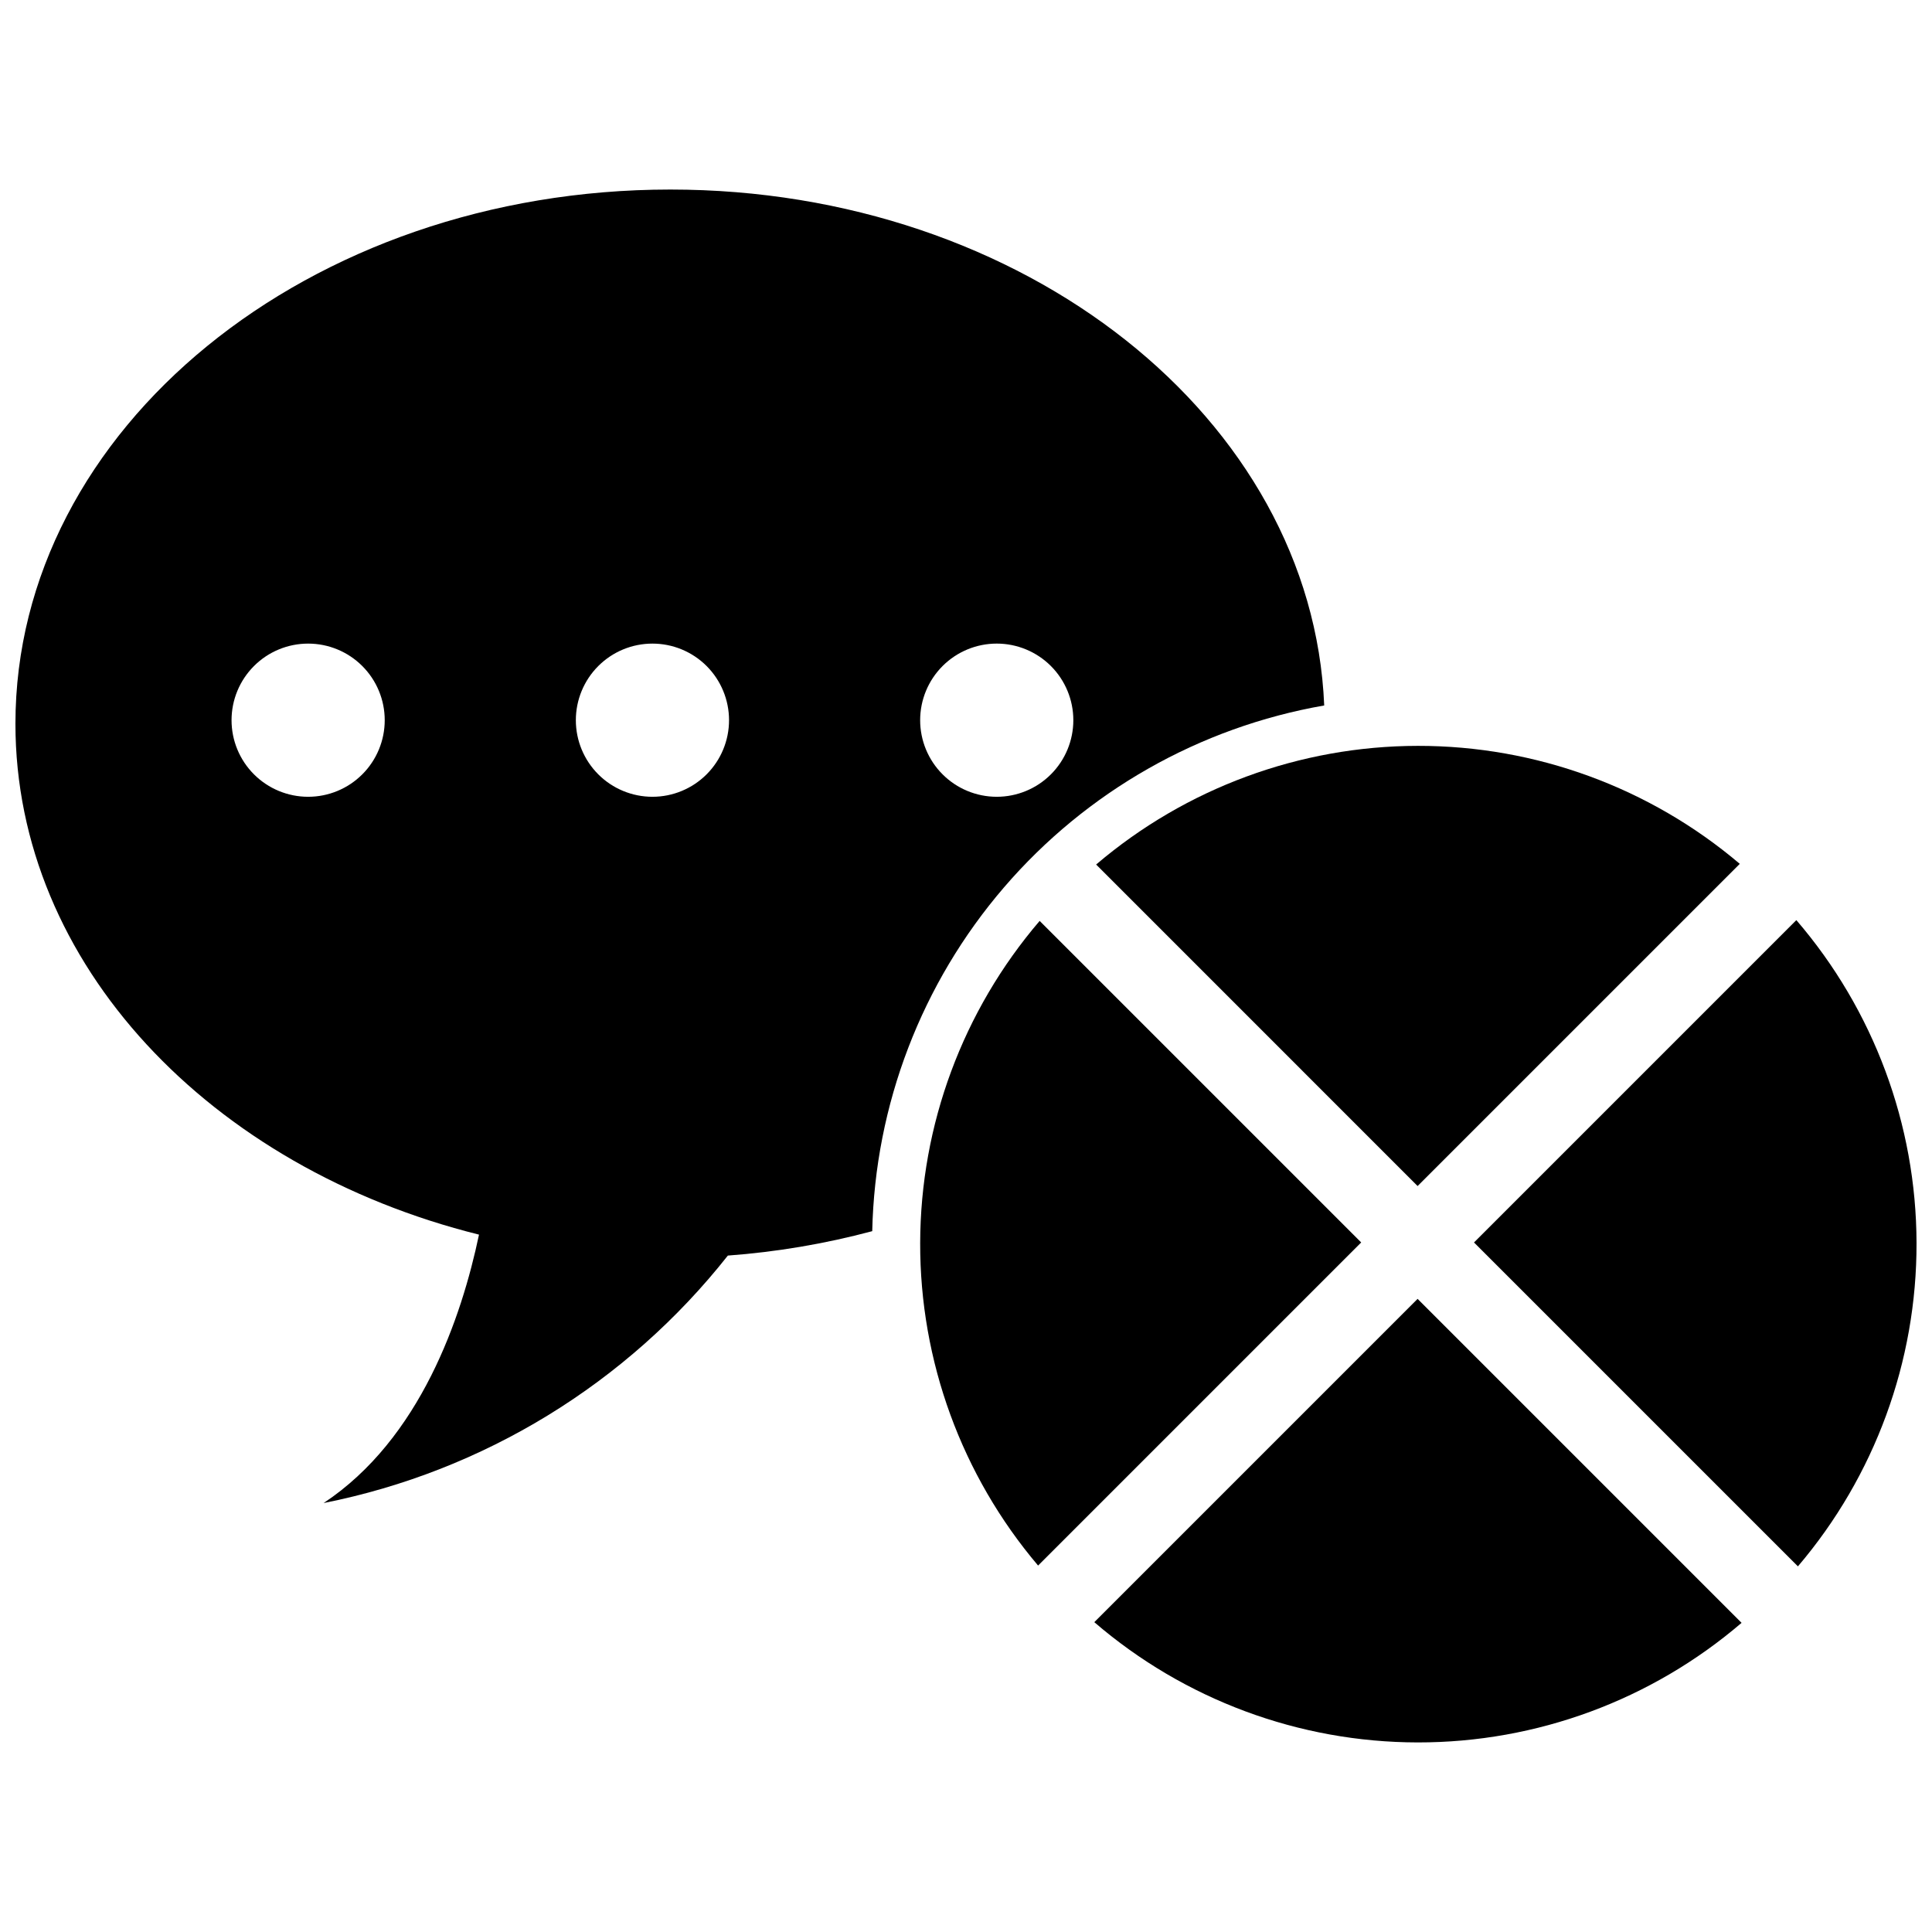<?xml version="1.0" encoding="UTF-8"?>
<!-- Uploaded to: ICON Repo, www.svgrepo.com, Generator: ICON Repo Mixer Tools -->
<svg width="800px" height="800px" version="1.1" viewBox="144 144 512 512" xmlns="http://www.w3.org/2000/svg">
 <defs>
  <clipPath id="b">
   <path d="m148.09 194h346.91v349h-346.91z"/>
  </clipPath>
  <clipPath id="a">
   <path d="m534 387h117.9v173h-117.9z"/>
  </clipPath>
 </defs>
 <g clip-path="url(#b)">
  <path d="m494.93 330.96c-3.156-75.926-79.41-136.73-173.27-136.73-95.859 0-173.57 63.383-173.57 141.57 0 63.789 51.742 117.69 122.85 135.39-4.598 21.906-15.523 54.141-41.18 71.133 42.375-8.414 80.363-31.668 107.13-65.582 12.926-0.953 25.738-3.121 38.262-6.469 0.734-33.5 13.078-65.707 34.926-91.117 21.844-25.41 51.836-42.445 84.848-48.199zm-269.27 24.195c-5.383 0-10.547-2.137-14.352-5.945-3.809-3.805-5.945-8.969-5.945-14.352 0-5.383 2.137-10.547 5.945-14.352 3.805-3.809 8.969-5.945 14.352-5.945 5.383 0 10.547 2.137 14.352 5.945 3.809 3.805 5.945 8.969 5.945 14.352 0 5.383-2.137 10.547-5.945 14.352-3.805 3.809-8.969 5.945-14.352 5.945zm91.246 0c-5.387 0-10.547-2.137-14.355-5.945-3.805-3.805-5.945-8.969-5.945-14.352 0-5.383 2.141-10.547 5.945-14.352 3.809-3.809 8.969-5.945 14.352-5.945 5.387 0 10.547 2.137 14.355 5.941 3.805 3.809 5.945 8.973 5.945 14.355 0 5.383-2.141 10.547-5.945 14.352-3.809 3.809-8.969 5.945-14.352 5.945zm70.945-20.297c0-5.383 2.137-10.547 5.945-14.355 3.805-3.805 8.969-5.945 14.352-5.945 5.383 0 10.547 2.141 14.352 5.945 3.809 3.809 5.945 8.973 5.945 14.355 0 5.383-2.137 10.547-5.945 14.352-3.805 3.809-8.969 5.945-14.352 5.945-5.383 0-10.547-2.137-14.352-5.945-3.809-3.805-5.945-8.969-5.945-14.352z"/>
 </g>
 <path d="m519.68 458.31 85.379-85.379v-0.004c-23.828-20.219-54.07-31.301-85.32-31.266-31.25 0.031-61.469 11.18-85.254 31.449z"/>
 <g clip-path="url(#a)">
  <path d="m620.05 387.84-85.422 85.426 85.84 85.836c20.363-23.906 31.512-54.305 31.434-85.707-0.074-31.402-11.371-61.746-31.852-85.555z"/>
 </g>
 <path d="m419.52 388.05c-20.363 23.781-31.59 54.035-31.664 85.344-0.078 31.309 11.004 61.617 31.25 85.496l85.625-85.629z"/>
 <path d="m434 573.89c23.848 20.531 54.266 31.84 85.734 31.871 31.469 0.035 61.906-11.207 85.801-31.688l-85.859-85.859z"/>
</svg>